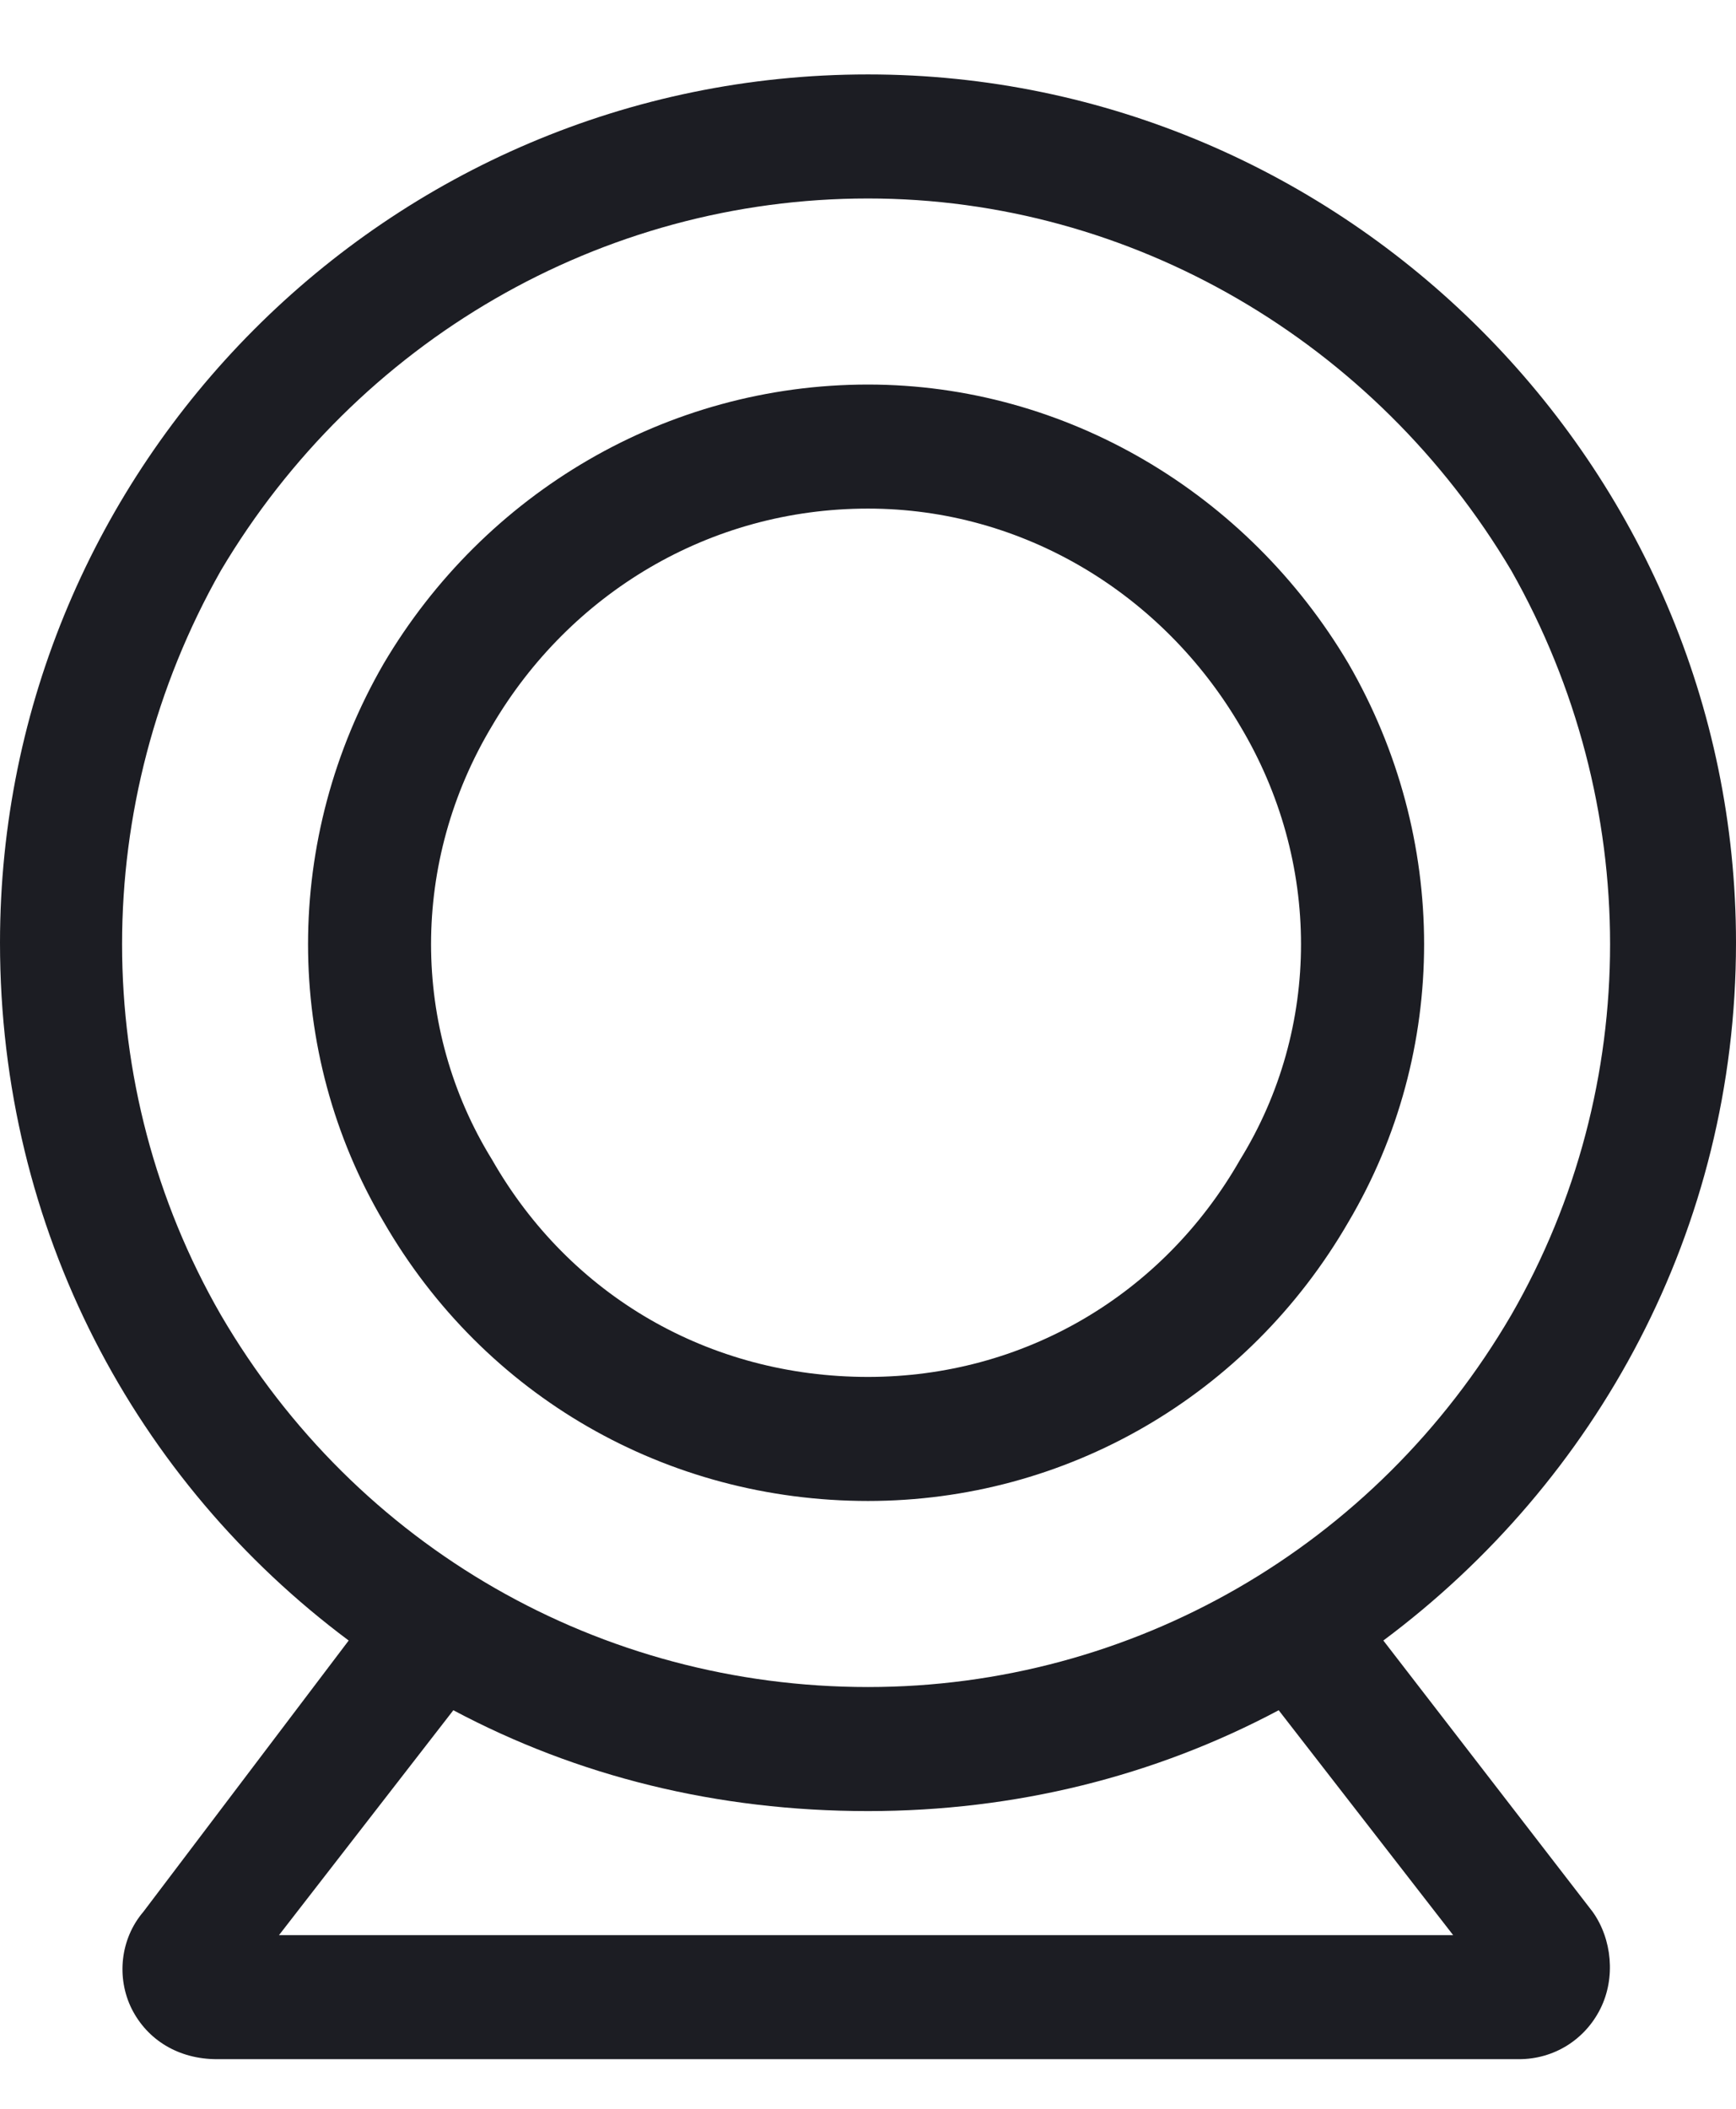 <svg width="14" height="17" viewBox="0 0 14 17" fill="none" xmlns="http://www.w3.org/2000/svg">
<path d="M7 1.6C4.844 1.6 2.875 2.756 1.781 4.6C0.719 6.475 0.719 8.756 1.781 10.6C2.875 12.475 4.844 13.6 7 13.6C9.125 13.6 11.094 12.475 12.188 10.6C13.25 8.756 13.25 6.475 12.188 4.6C11.094 2.756 9.125 1.6 7 1.6ZM11.156 13.225L12.844 15.412C13 15.631 13.031 15.944 12.906 16.194C12.781 16.444 12.531 16.6 12.25 16.6H1.75C1.438 16.6 1.188 16.444 1.062 16.194C0.938 15.944 0.969 15.631 1.156 15.412L2.812 13.225C1.094 11.944 0 9.912 0 7.6C0 3.756 3.125 0.6 7 0.6C10.844 0.6 14 3.756 14 7.6C14 9.912 12.875 11.944 11.156 13.225ZM10.312 13.787C9.312 14.319 8.188 14.6 7 14.6C5.781 14.6 4.656 14.319 3.656 13.787L2.25 15.6H11.719L10.312 13.787ZM7 4.1C5.719 4.1 4.594 4.787 3.969 5.85C3.312 6.944 3.312 8.287 3.969 9.35C4.594 10.444 5.719 11.1 7 11.1C8.25 11.1 9.375 10.444 10 9.35C10.656 8.287 10.656 6.944 10 5.85C9.375 4.787 8.25 4.1 7 4.1ZM7 12.1C5.375 12.1 3.906 11.256 3.094 9.85C2.281 8.475 2.281 6.756 3.094 5.35C3.906 3.975 5.375 3.1 7 3.1C8.594 3.1 10.062 3.975 10.875 5.35C11.688 6.756 11.688 8.475 10.875 9.85C10.062 11.256 8.594 12.1 7 12.1Z" fill="#1C1D23"/>
</svg>
